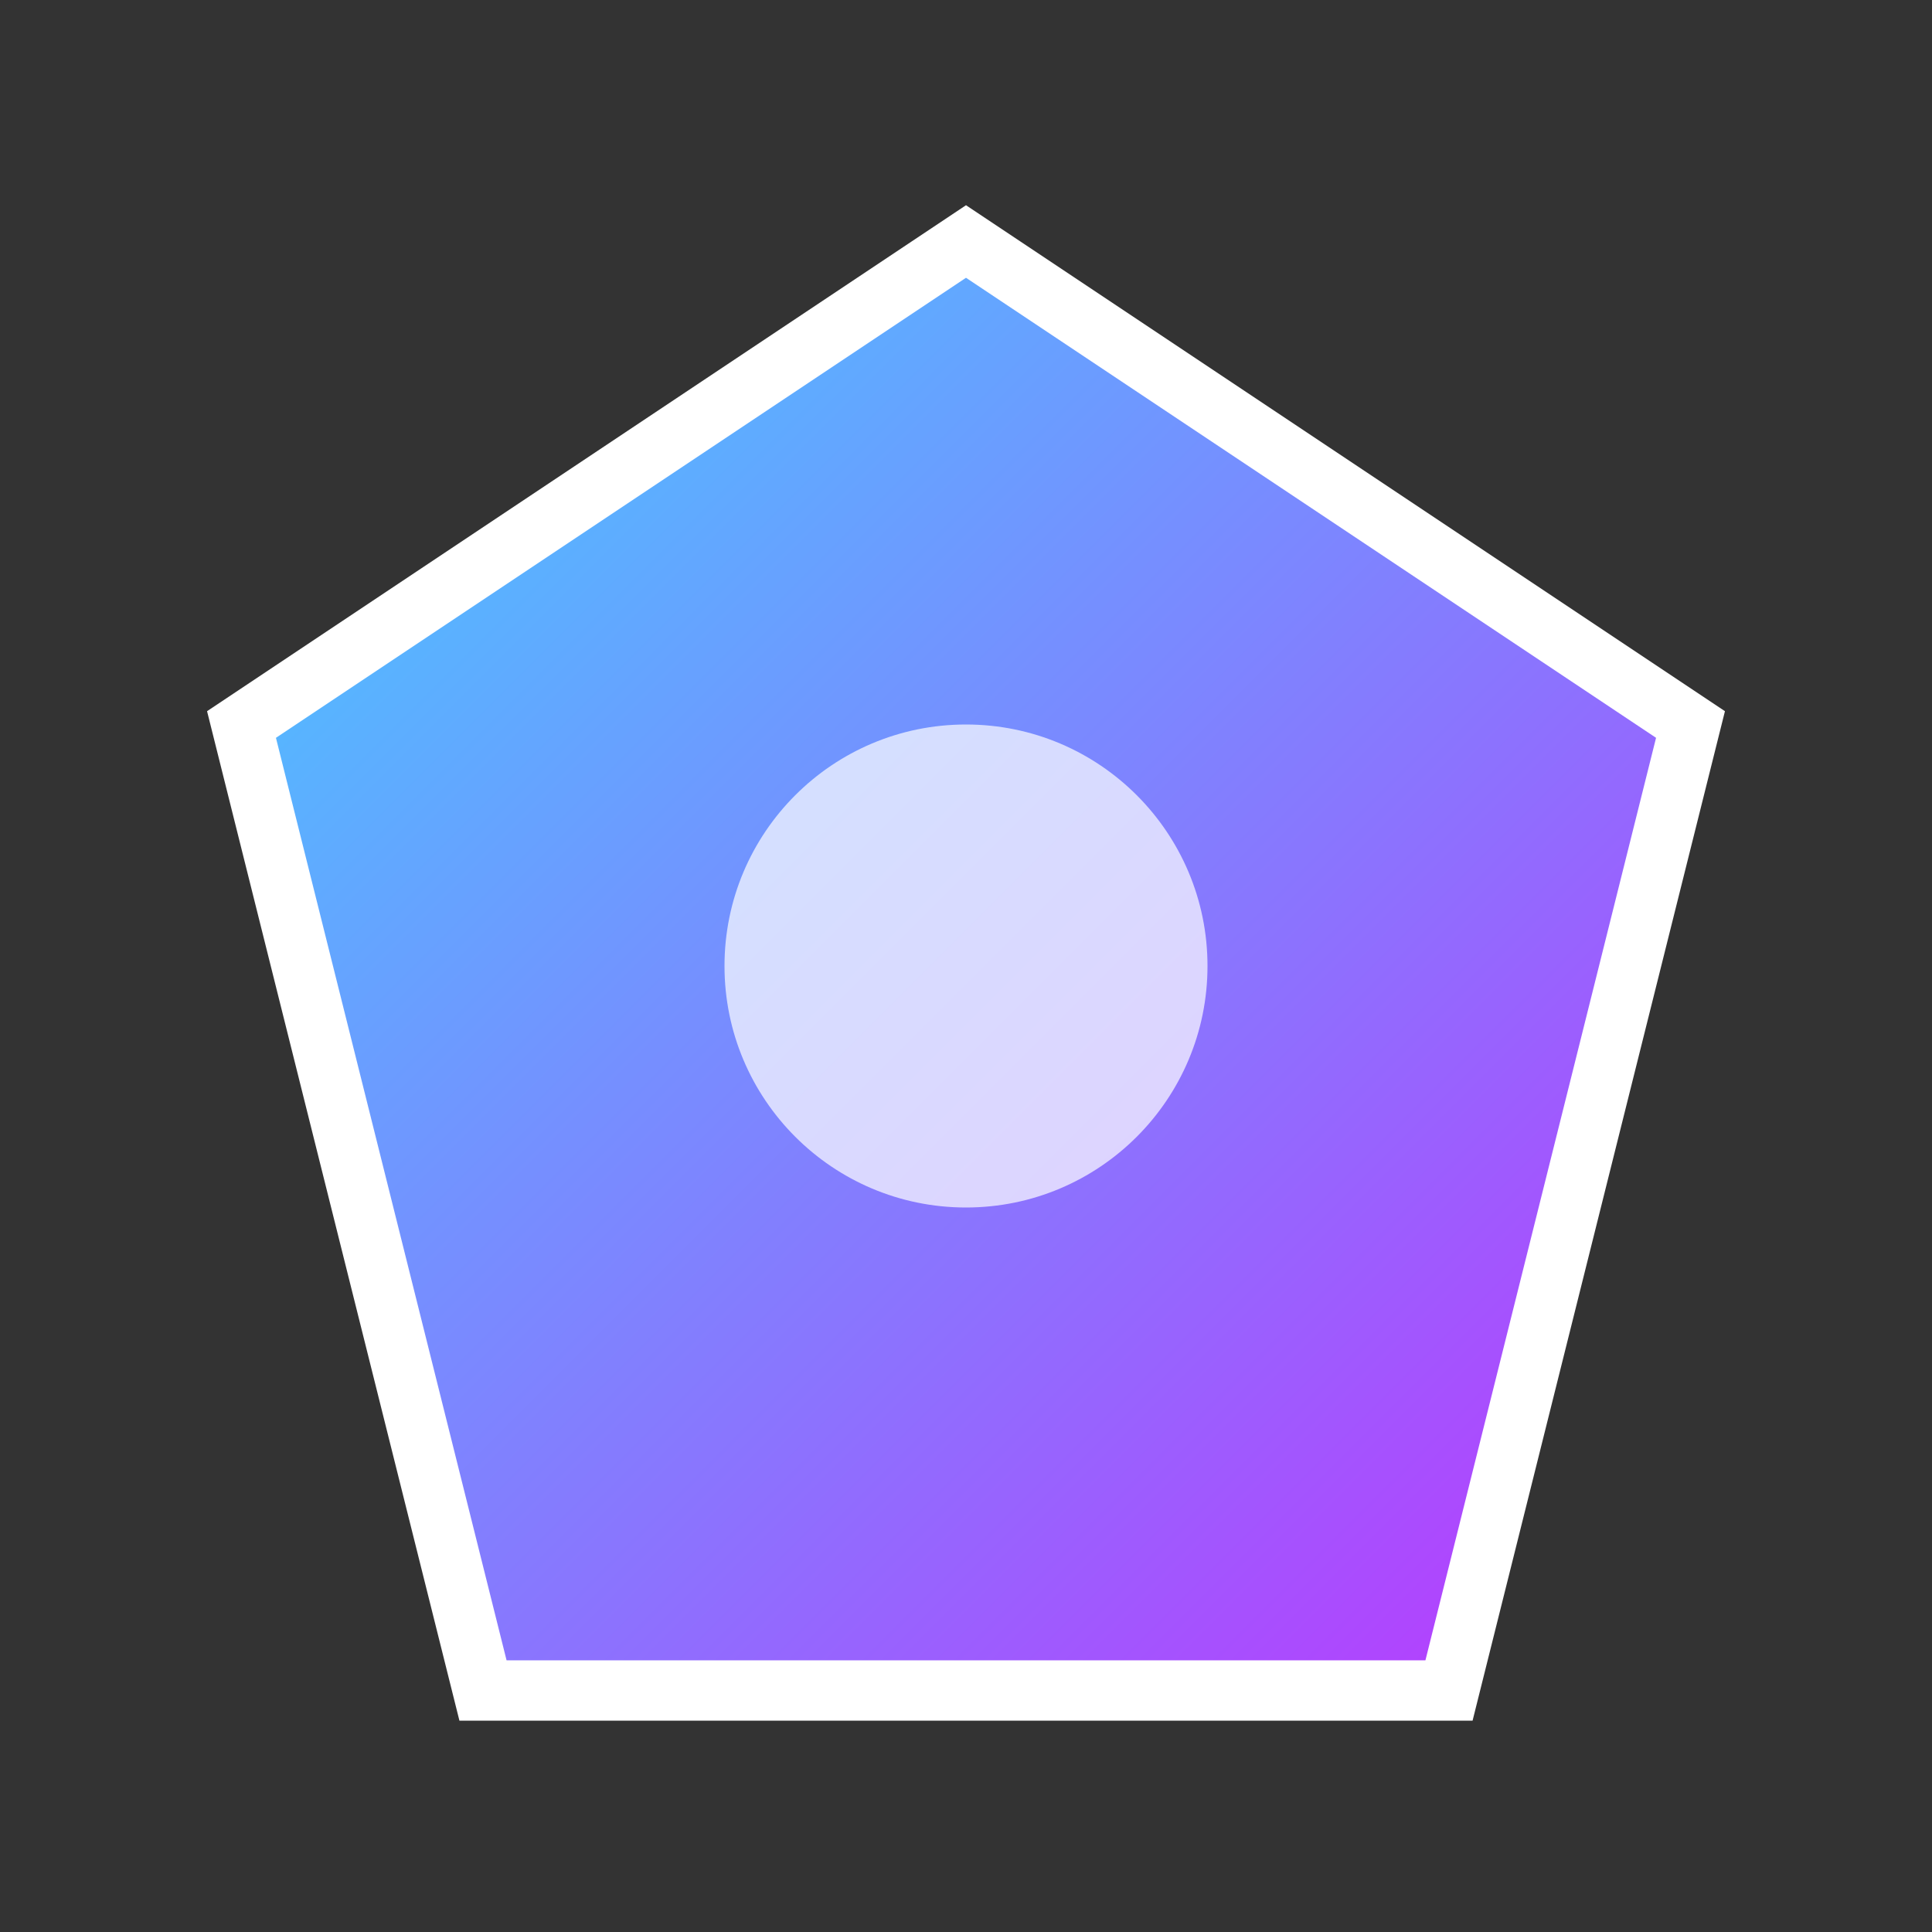 <svg xmlns="http://www.w3.org/2000/svg" viewBox="0 0 64 64" width="64" height="64">
  <rect x="0" y="0" width="64" height="64" fill="#333333" stroke="none"/>
  <defs>
    <linearGradient id="grad" x1="0" y1="0" x2="1" y2="1">
      <stop offset="0%" stop-color="#41d1ff"/>
      <stop offset="100%" stop-color="#bd34fe"/>
    </linearGradient>
  </defs>
  <g>
    <polygon points="32,8 56,24 48,56 16,56 8,24" fill="url(#grad)" stroke="#fff" stroke-width="2"/>
    <circle cx="32" cy="32" r="8" fill="#fff" opacity="0.7"/>
  </g>
</svg>
